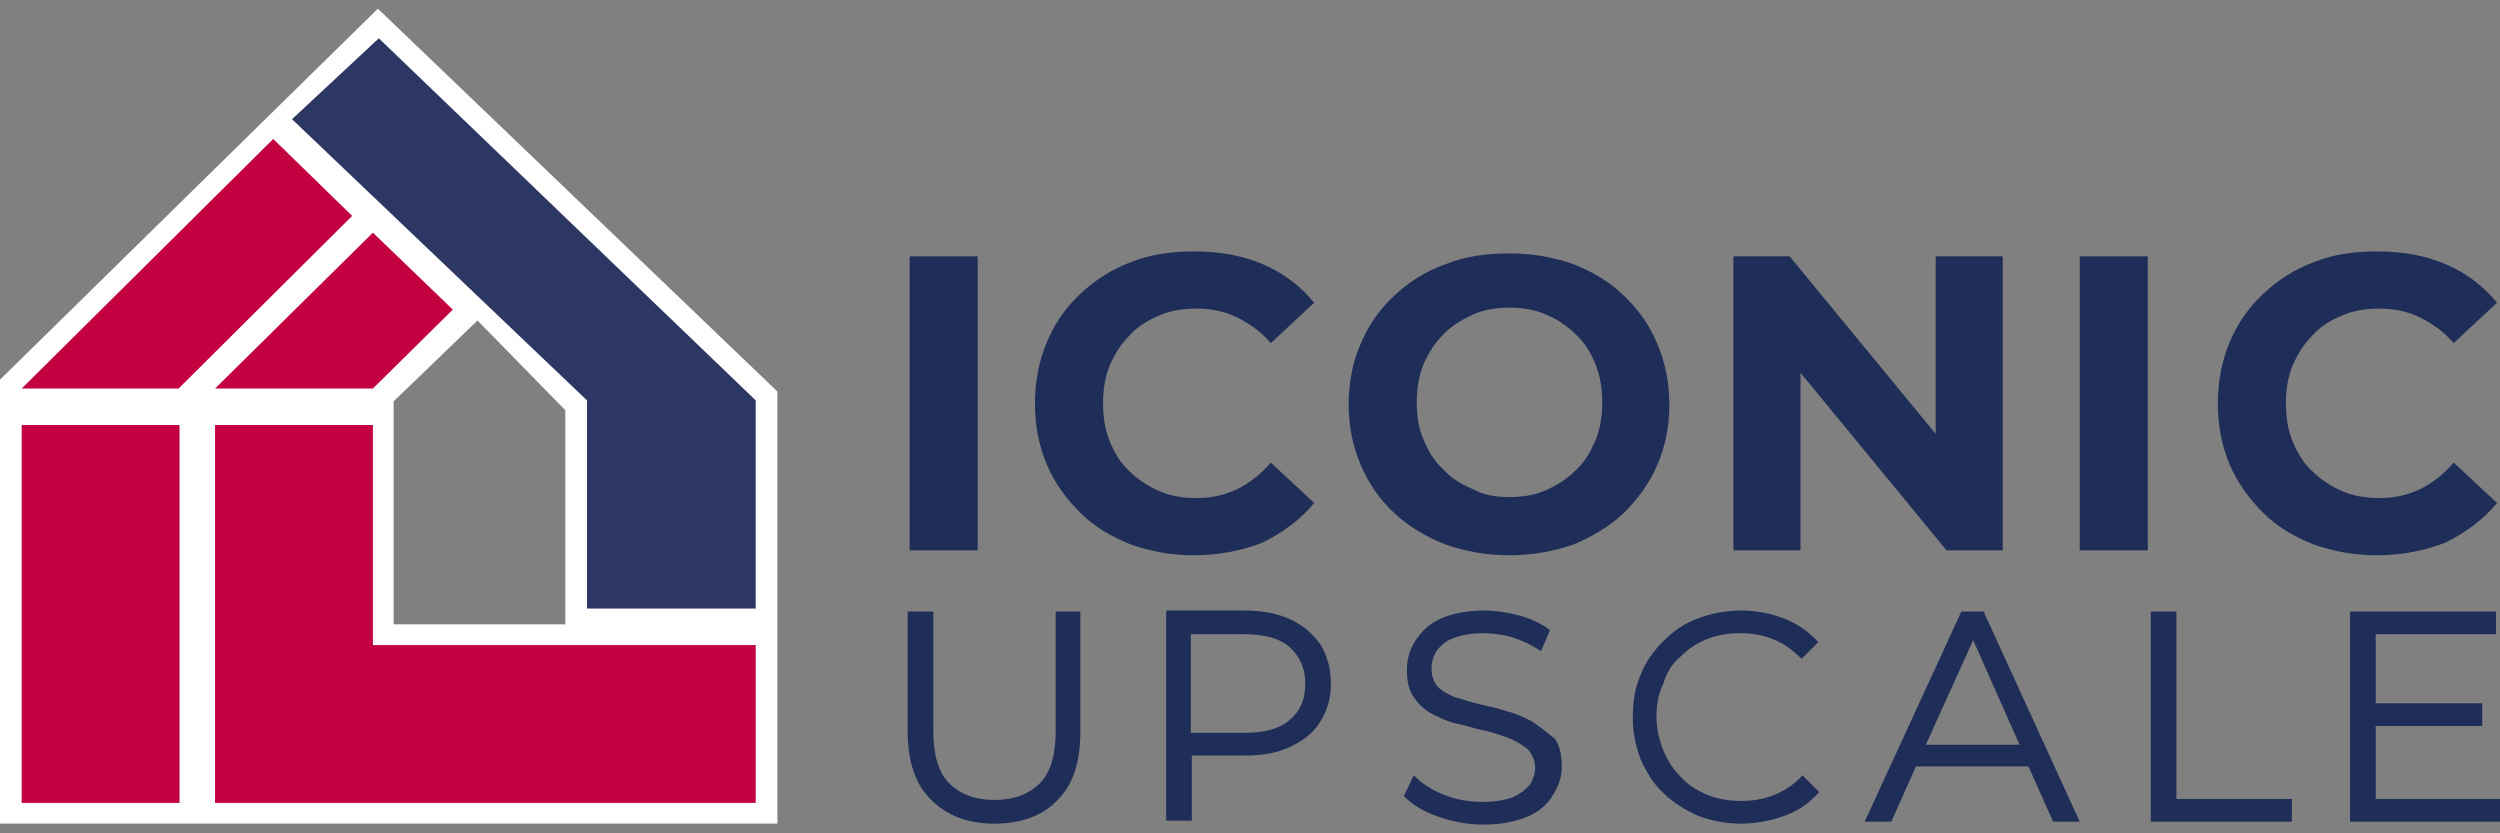 <svg xmlns="http://www.w3.org/2000/svg" width="81" height="27" viewBox="0 0 81 27" fill="none"><rect x="0" y="0" width="81" height="27" fill="#808080" stroke="none"/><path d="M25.188 12.685L12.243 0.282L0 12.301V12.685V13.26V26.685H6.297H6.489H25.188V20.42V12.685ZM12.754 13.004L15.471 10.383L18.316 13.292V20.228H12.754V13.004Z" fill="white"></path><path d="M8.853 4.502L0.702 12.589H5.785L11.41 6.995L8.853 4.502Z" fill="#C30040"></path><path d="M12.082 7.538L6.968 12.588H12.082L14.671 10.031L12.082 7.538Z" fill="#C30040"></path><path d="M5.817 13.771H0.702V26.014H5.817V13.771Z" fill="#C30040"></path><path d="M12.274 1.241L9.461 3.862L19.018 12.972V19.717H24.485V12.972L12.274 1.241Z" fill="#2D3764"></path><path d="M12.082 20.9V13.771H6.968V20.9V26.014H11.954H12.082H24.485V20.9H12.082Z" fill="#C30040"></path><path d="M29.473 17.831V8.306H31.678V17.831H29.473Z" fill="#1F2E58"></path><path d="M38.68 17.991C37.944 17.991 37.273 17.863 36.634 17.639C35.995 17.383 35.451 17.064 35.004 16.616C34.556 16.169 34.172 15.657 33.917 15.05C33.661 14.443 33.533 13.803 33.533 13.068C33.533 12.365 33.661 11.694 33.917 11.086C34.172 10.479 34.524 9.968 35.004 9.52C35.483 9.072 36.026 8.721 36.634 8.497C37.273 8.241 37.944 8.146 38.68 8.146C39.511 8.146 40.246 8.273 40.917 8.561C41.588 8.849 42.132 9.264 42.579 9.808L41.173 11.118C40.853 10.735 40.47 10.479 40.086 10.287C39.702 10.095 39.255 9.999 38.776 9.999C38.328 9.999 37.912 10.063 37.561 10.223C37.177 10.383 36.858 10.575 36.602 10.863C36.314 11.15 36.122 11.47 35.962 11.822C35.803 12.205 35.739 12.621 35.739 13.068C35.739 13.516 35.803 13.931 35.962 14.315C36.122 14.698 36.314 15.018 36.602 15.274C36.889 15.561 37.209 15.753 37.561 15.913C37.944 16.073 38.328 16.137 38.776 16.137C39.255 16.137 39.67 16.041 40.086 15.849C40.47 15.657 40.853 15.37 41.173 14.986L42.579 16.297C42.132 16.84 41.556 17.256 40.917 17.575C40.278 17.831 39.511 17.991 38.68 17.991Z" fill="#1F2E58"></path><path d="M48.908 17.991C48.14 17.991 47.469 17.863 46.83 17.64C46.191 17.384 45.647 17.064 45.168 16.617C44.688 16.169 44.337 15.658 44.081 15.05C43.825 14.443 43.697 13.804 43.697 13.101C43.697 12.397 43.825 11.726 44.081 11.151C44.337 10.543 44.688 10.032 45.168 9.584C45.647 9.137 46.191 8.785 46.83 8.562C47.469 8.306 48.14 8.21 48.908 8.21C49.675 8.21 50.346 8.338 50.985 8.562C51.625 8.817 52.168 9.137 52.615 9.584C53.095 10.032 53.447 10.543 53.702 11.151C53.958 11.758 54.086 12.397 54.086 13.101C54.086 13.804 53.958 14.475 53.702 15.05C53.447 15.658 53.063 16.169 52.615 16.617C52.136 17.064 51.593 17.384 50.985 17.64C50.346 17.863 49.643 17.991 48.908 17.991ZM48.908 16.105C49.323 16.105 49.739 16.041 50.09 15.882C50.442 15.722 50.761 15.53 51.049 15.242C51.337 14.986 51.529 14.635 51.688 14.283C51.848 13.9 51.912 13.484 51.912 13.037C51.912 12.589 51.848 12.174 51.688 11.79C51.529 11.406 51.337 11.087 51.049 10.831C50.794 10.575 50.474 10.352 50.09 10.192C49.739 10.032 49.323 9.968 48.908 9.968C48.492 9.968 48.077 10.032 47.725 10.192C47.373 10.352 47.054 10.543 46.766 10.831C46.478 11.119 46.286 11.438 46.127 11.79C45.967 12.174 45.903 12.589 45.903 13.037C45.903 13.484 45.967 13.9 46.127 14.251C46.286 14.635 46.478 14.955 46.766 15.21C47.022 15.498 47.341 15.69 47.725 15.85C48.077 16.041 48.46 16.105 48.908 16.105Z" fill="#1F2E58"></path><path d="M56.163 17.831V8.306H57.985L63.611 15.146H62.716V8.306H64.889V17.831H63.068L57.442 10.991H58.337V17.831H56.163Z" fill="#1F2E58"></path><path d="M67.383 17.831V8.306H69.588V17.831H67.383Z" fill="#1F2E58"></path><path d="M77.005 17.991C76.27 17.991 75.598 17.863 74.959 17.639C74.32 17.383 73.776 17.064 73.329 16.616C72.881 16.169 72.498 15.657 72.242 15.05C71.986 14.443 71.858 13.803 71.858 13.068C71.858 12.365 71.986 11.694 72.242 11.086C72.498 10.479 72.849 9.968 73.329 9.52C73.808 9.072 74.352 8.721 74.959 8.497C75.598 8.241 76.27 8.146 77.005 8.146C77.836 8.146 78.571 8.273 79.242 8.561C79.914 8.849 80.457 9.264 80.904 9.808L79.498 11.118C79.178 10.735 78.795 10.479 78.411 10.287C78.028 10.095 77.58 9.999 77.101 9.999C76.653 9.999 76.238 10.063 75.886 10.223C75.502 10.383 75.183 10.575 74.927 10.863C74.639 11.15 74.448 11.47 74.288 11.822C74.128 12.205 74.064 12.621 74.064 13.068C74.064 13.516 74.128 13.931 74.288 14.315C74.448 14.698 74.639 15.018 74.927 15.274C75.215 15.561 75.534 15.753 75.886 15.913C76.27 16.073 76.653 16.137 77.101 16.137C77.58 16.137 77.996 16.041 78.411 15.849C78.795 15.657 79.178 15.37 79.498 14.986L80.904 16.297C80.457 16.84 79.882 17.256 79.242 17.575C78.603 17.831 77.836 17.991 77.005 17.991Z" fill="#1F2E58"></path><path d="M34.204 23.681C34.204 24.448 34.044 25.024 33.693 25.375C33.341 25.727 32.861 25.919 32.222 25.919C31.583 25.919 31.103 25.727 30.752 25.375C30.4 25.024 30.24 24.448 30.24 23.681V19.814H29.409V23.713C29.409 24.672 29.665 25.439 30.176 25.919C30.688 26.43 31.359 26.686 32.222 26.686C33.085 26.686 33.788 26.43 34.268 25.919C34.779 25.407 35.003 24.672 35.003 23.713V19.814H34.204V23.681Z" fill="#1F2E58"></path><path d="M41.812 20.069C41.396 19.877 40.885 19.781 40.341 19.781H37.784V26.59H38.615V24.48H40.341C40.917 24.48 41.428 24.384 41.812 24.192C42.227 24.001 42.547 23.745 42.771 23.393C42.995 23.042 43.122 22.626 43.122 22.147C43.122 21.667 42.995 21.22 42.771 20.868C42.547 20.548 42.227 20.261 41.812 20.069ZM38.583 20.548H40.309C40.949 20.548 41.46 20.676 41.78 20.964C42.099 21.252 42.291 21.635 42.291 22.147C42.291 22.658 42.131 23.042 41.78 23.329C41.46 23.617 40.949 23.745 40.309 23.745H38.583V20.548Z" fill="#1F2E58"></path><path d="M49.611 23.361C49.355 23.233 49.099 23.106 48.812 23.042C48.524 22.946 48.236 22.882 47.949 22.818C47.661 22.754 47.405 22.658 47.15 22.594C46.926 22.498 46.734 22.402 46.574 22.242C46.446 22.083 46.382 21.891 46.382 21.667C46.382 21.443 46.446 21.252 46.542 21.092C46.67 20.932 46.83 20.772 47.086 20.676C47.341 20.58 47.661 20.516 48.044 20.516C48.332 20.516 48.652 20.548 48.971 20.644C49.291 20.74 49.579 20.868 49.867 21.06L49.93 21.092L50.218 20.421L50.186 20.389C49.93 20.197 49.579 20.037 49.227 19.941C48.844 19.845 48.46 19.781 48.108 19.781C47.533 19.781 47.054 19.877 46.702 20.037C46.318 20.197 46.063 20.453 45.871 20.74C45.679 21.028 45.583 21.348 45.583 21.699C45.583 22.051 45.647 22.37 45.807 22.594C45.967 22.818 46.159 23.01 46.414 23.138C46.67 23.265 46.926 23.393 47.245 23.457C47.533 23.521 47.821 23.617 48.14 23.681C48.428 23.745 48.684 23.841 48.94 23.937C49.163 24.033 49.355 24.16 49.515 24.288C49.643 24.448 49.739 24.64 49.739 24.864C49.739 25.055 49.675 25.247 49.579 25.407C49.451 25.567 49.291 25.695 49.035 25.823C48.78 25.919 48.428 25.982 48.044 25.982C47.629 25.982 47.213 25.919 46.798 25.759C46.414 25.599 46.095 25.407 45.871 25.183L45.807 25.119L45.487 25.791L45.519 25.823C45.775 26.078 46.127 26.302 46.606 26.462C47.054 26.622 47.565 26.718 48.044 26.718C48.62 26.718 49.099 26.622 49.483 26.462C49.867 26.302 50.154 26.046 50.314 25.759C50.506 25.471 50.602 25.151 50.602 24.832C50.602 24.48 50.538 24.16 50.378 23.937C50.058 23.681 49.834 23.489 49.611 23.361Z" fill="#1F2E58"></path><path d="M54.438 21.284C54.693 21.028 54.981 20.836 55.301 20.708C55.62 20.58 56.004 20.516 56.388 20.516C56.771 20.516 57.123 20.58 57.442 20.708C57.762 20.836 58.05 21.028 58.337 21.316L58.369 21.348L58.913 20.804L58.881 20.772C58.593 20.453 58.209 20.197 57.794 20.037C57.378 19.877 56.899 19.781 56.419 19.781C55.908 19.781 55.429 19.877 55.013 20.037C54.566 20.197 54.214 20.453 53.894 20.772C53.575 21.092 53.319 21.443 53.159 21.859C52.967 22.274 52.903 22.754 52.903 23.233C52.903 23.745 52.999 24.192 53.159 24.608C53.351 25.023 53.575 25.407 53.894 25.695C54.214 26.014 54.597 26.238 55.013 26.43C55.429 26.59 55.908 26.686 56.419 26.686C56.899 26.686 57.378 26.59 57.826 26.43C58.273 26.27 58.625 26.014 58.913 25.695L58.945 25.663L58.401 25.119L58.369 25.151C58.114 25.439 57.794 25.631 57.474 25.759C57.155 25.887 56.803 25.951 56.419 25.951C56.036 25.951 55.652 25.887 55.333 25.759C55.013 25.631 54.693 25.439 54.47 25.183C54.214 24.928 54.022 24.64 53.894 24.32C53.766 24.001 53.67 23.617 53.67 23.233C53.67 22.85 53.734 22.466 53.894 22.147C53.99 21.795 54.182 21.507 54.438 21.284Z" fill="#1F2E58"></path><path d="M64.315 19.814H63.548L60.415 26.622H61.278L62.077 24.832H65.721L66.52 26.622H67.383L64.283 19.845L64.315 19.814ZM62.397 24.129L63.931 20.741L65.433 24.129H62.397Z" fill="#1F2E58"></path><path d="M70.516 19.814H69.685V26.622H74.256V25.887H70.516V19.814Z" fill="#1F2E58"></path><path d="M76.973 25.887V23.521H80.425V22.786H76.973V20.549H80.872V19.814H76.142V26.622H81V25.887H76.973Z" fill="#1F2E58"></path></svg>